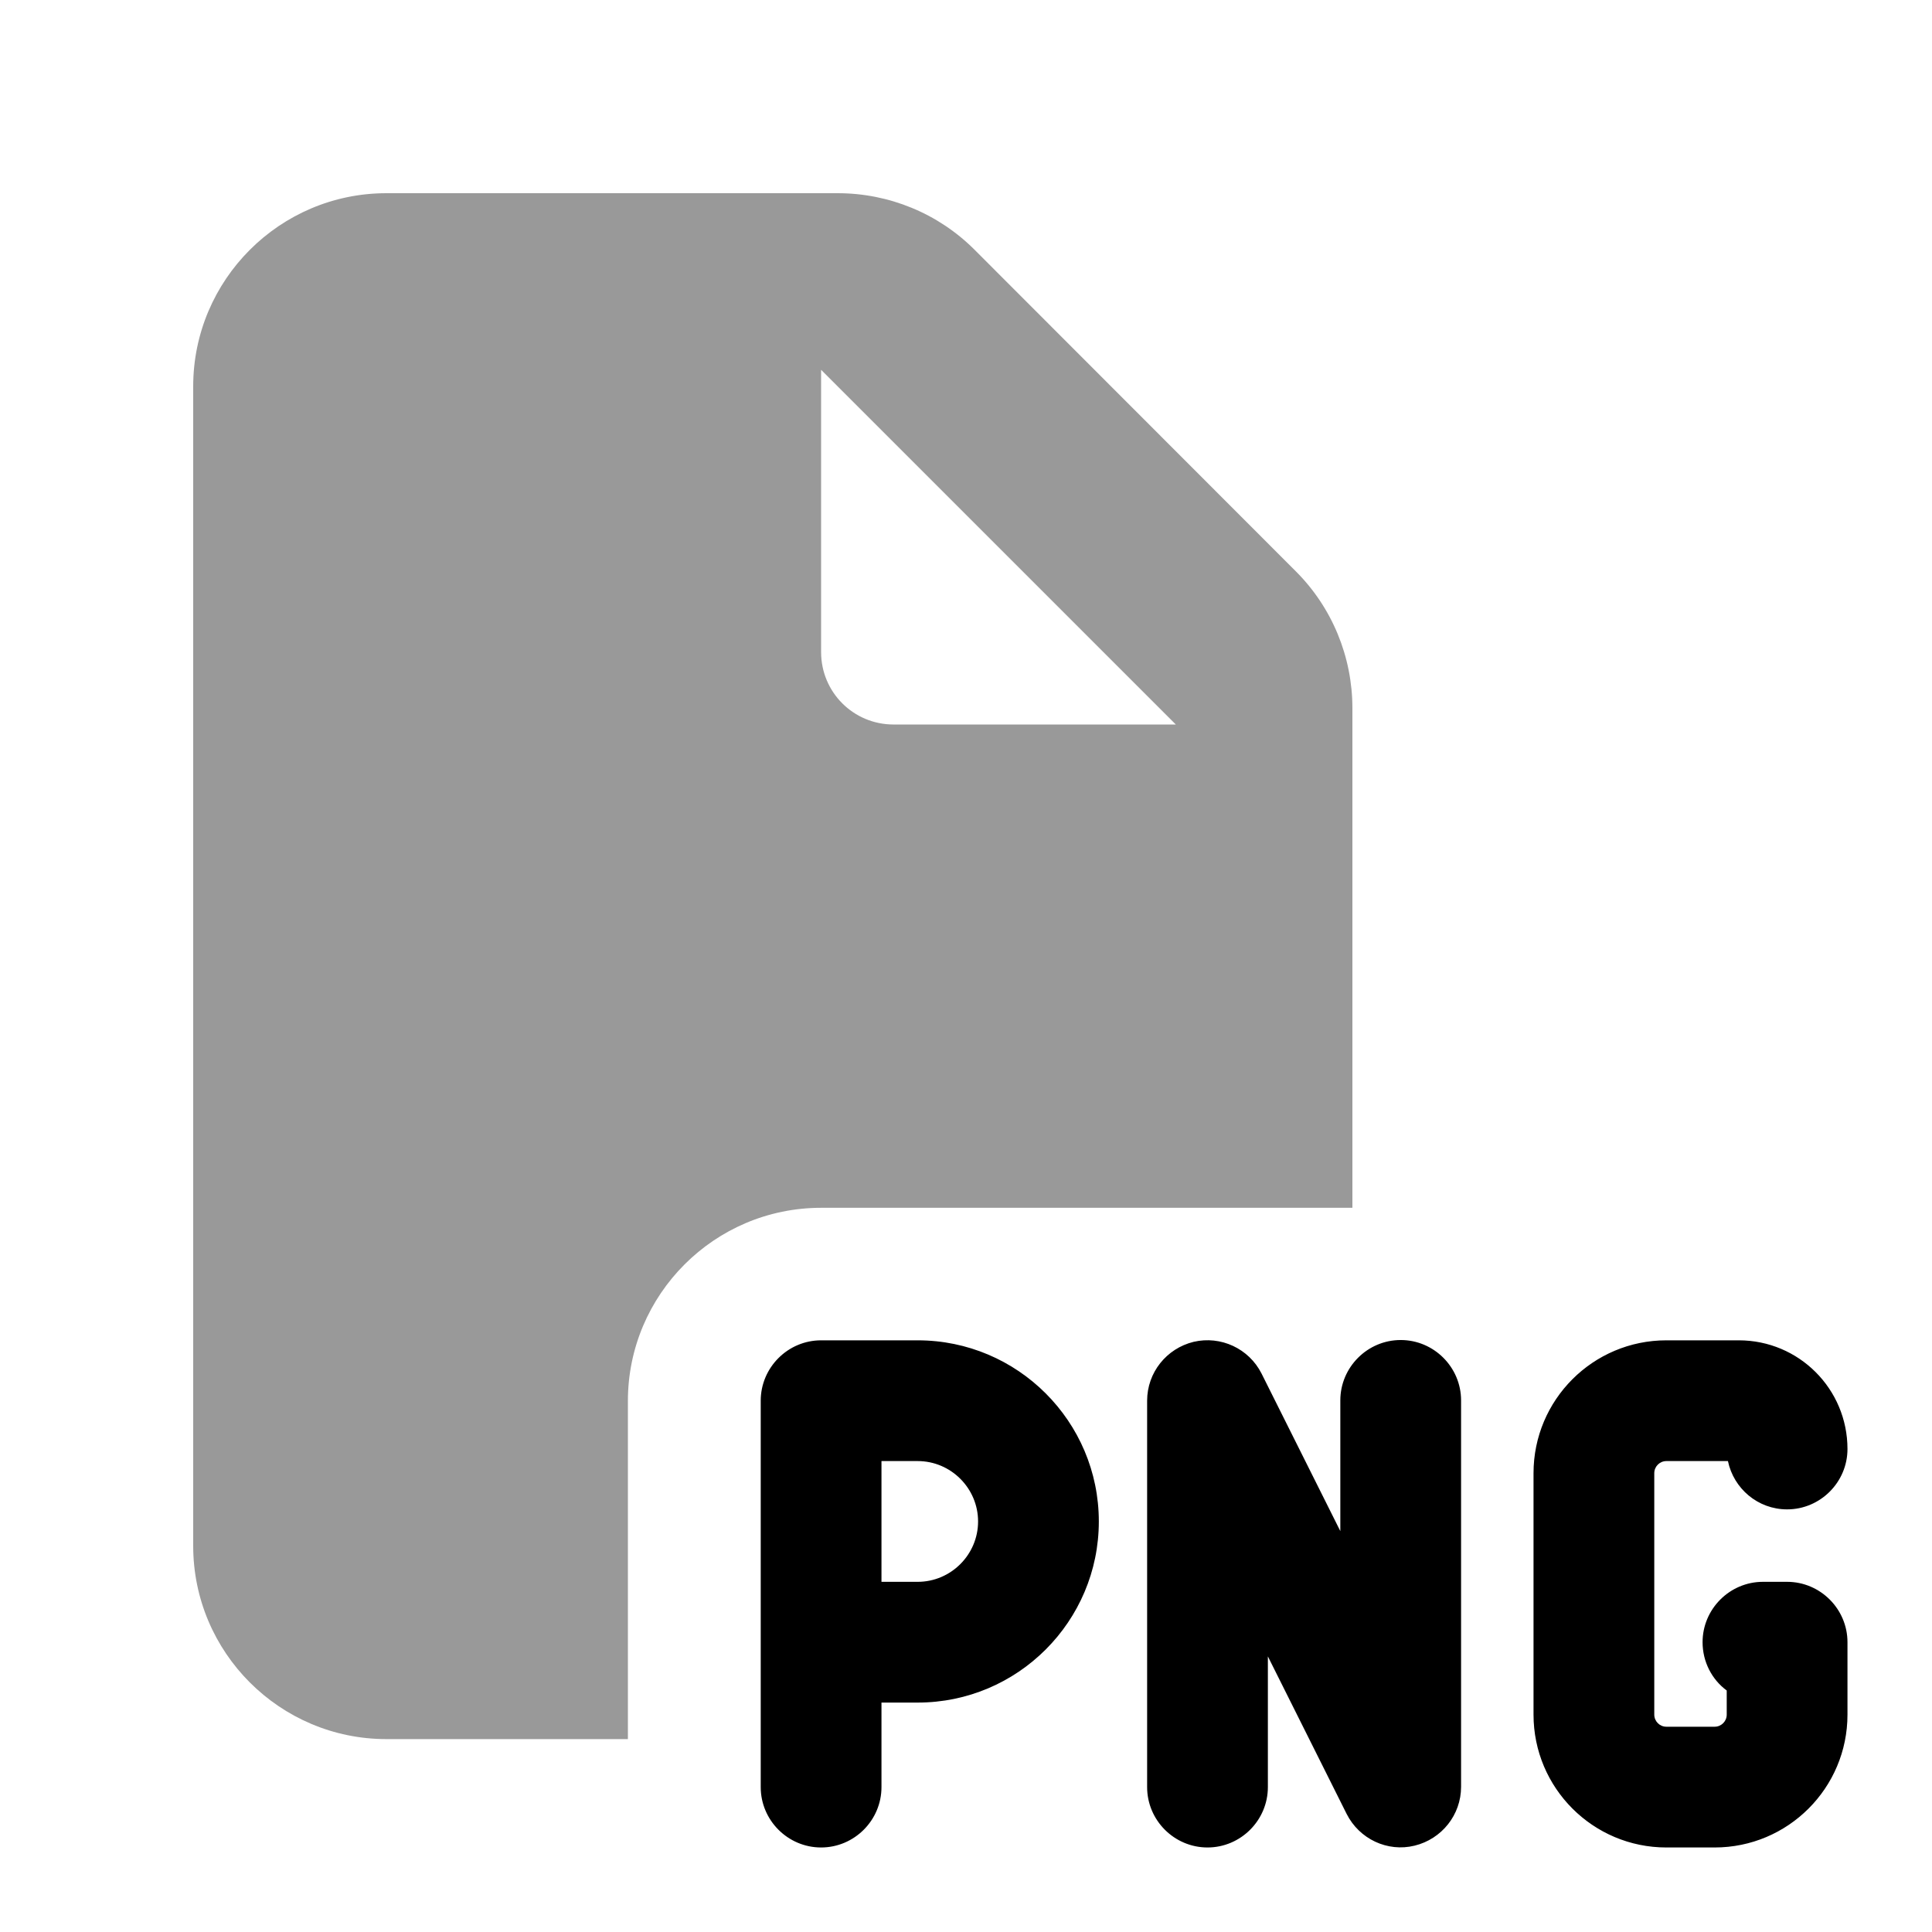 <svg xmlns="http://www.w3.org/2000/svg" viewBox="0 0 640 640"><!--! Font Awesome Pro 7.1.0 by @fontawesome - https://fontawesome.com License - https://fontawesome.com/license (Commercial License) Copyright 2025 Fonticons, Inc. --><path opacity=".4" fill="currentColor" d="M64 128C64 92.7 92.7 64 128 64L277.5 64C294.5 64 310.8 70.7 322.8 82.7L429.3 189.3C441.3 201.3 448 217.6 448 234.6L448 400.1L272 400.1C236.7 400.1 208 428.8 208 464.1L208 576.1L128 576.1C92.7 576.1 64 547.4 64 512.1L64 128zM272 122.5L272 216C272 229.3 282.7 240 296 240L389.5 240L272 122.5z"/><path fill="currentColor" d="M395.4 444.5C404.4 442.4 413.7 446.7 417.9 455L444 507.2L444 463.9C444 452.9 453 443.9 464 443.9C475 443.9 484 452.9 484 463.9L484 591.9C484 601.2 477.6 609.2 468.6 611.4C459.6 613.6 450.3 609.2 446.1 600.9L420 548.7L420 592C420 603 411 612 400 612C389 612 380 603 380 592L380 464C380 454.7 386.4 446.7 395.4 444.5zM252 464C252 453 261 444 272 444L304 444C337.1 444 364 470.9 364 504C364 537.1 337.1 564 304 564L292 564L292 592C292 603 283 612 272 612C261 612 252 603 252 592L252 464zM292 524L304 524C315 524 324 515 324 504C324 493 315 484 304 484L292 484L292 524zM552 444L576 444C595.9 444 612 460.1 612 480C612 491 603 500 592 500C582.3 500 574.3 493.1 572.4 484L552 484C549.8 484 548 485.8 548 488L548 568C548 570.2 549.8 572 552 572L568 572C570.2 572 572 570.2 572 568L572 560C567.1 556.4 564 550.5 564 544C564 533 573 524 584 524L592 524C603 524 612 533 612 544L612 568C612 592.3 592.3 612 568 612L552 612C527.7 612 508 592.3 508 568L508 488C508 463.7 527.7 444 552 444z"/></svg>